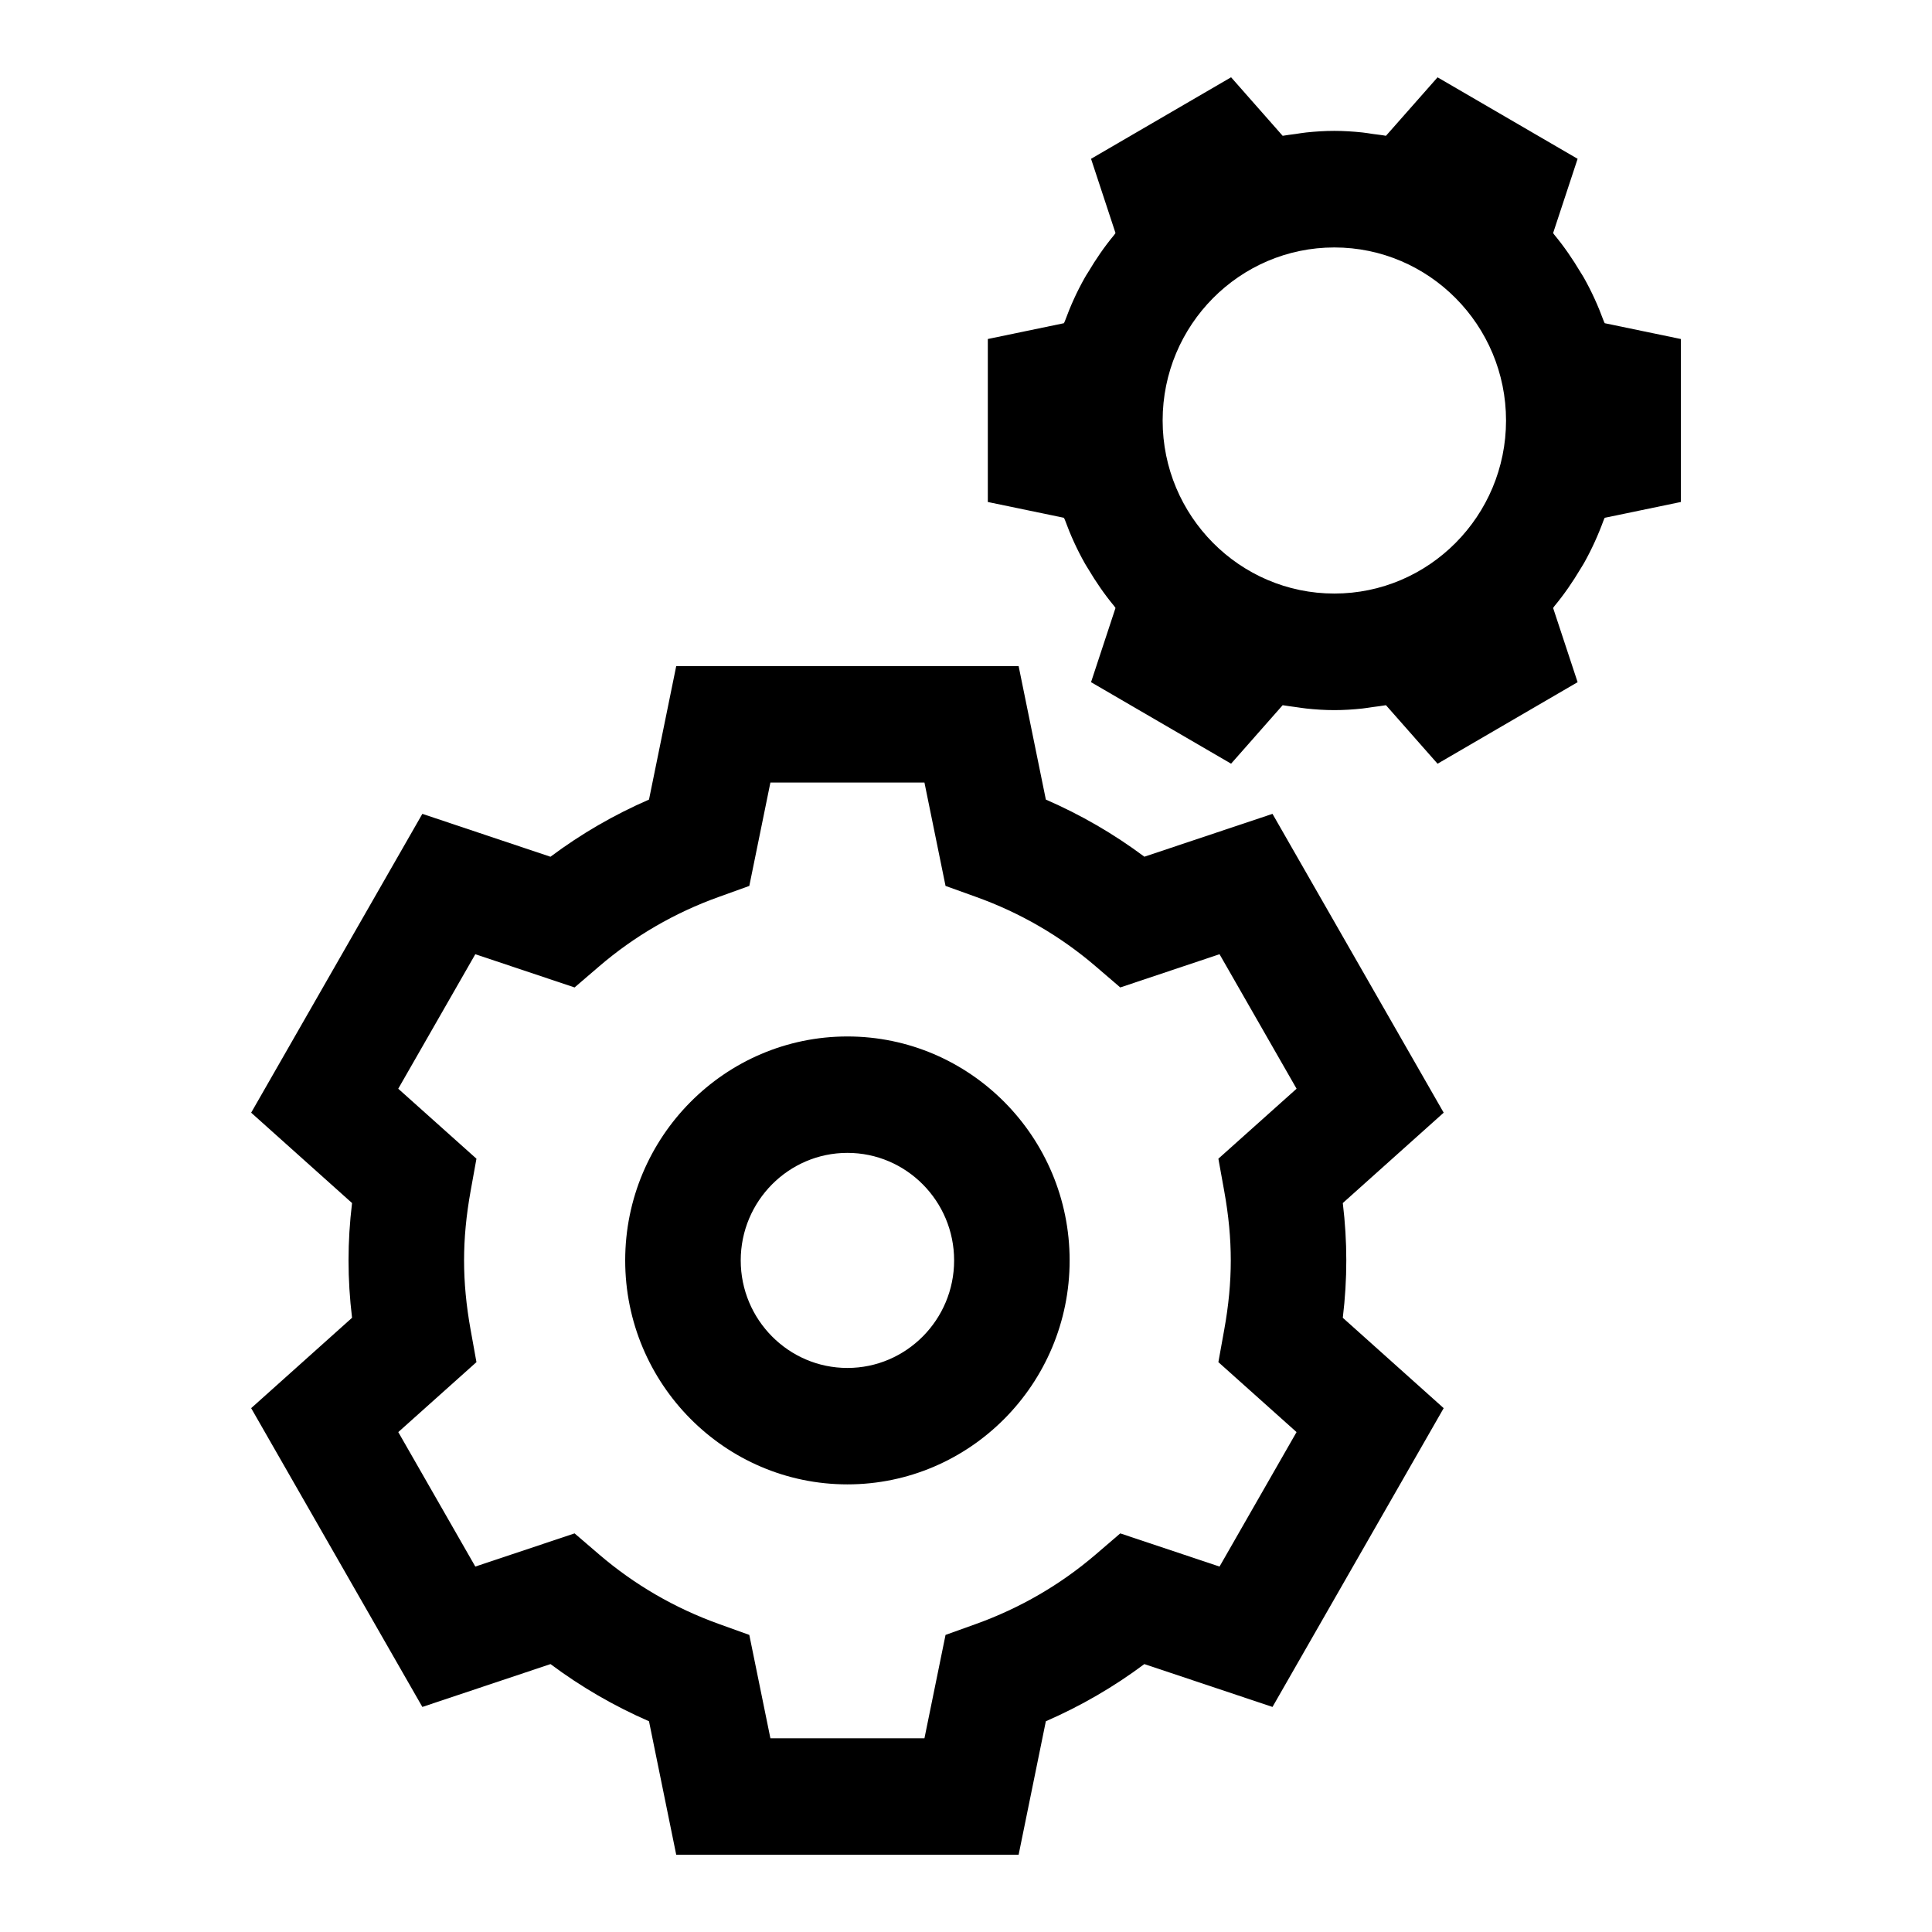 <?xml version="1.0" encoding="UTF-8"?>
<svg width="100px" height="100px" viewBox="0 0 100 100" version="1.1" xmlns="http://www.w3.org/2000/svg" xmlns:xlink="http://www.w3.org/1999/xlink">
    <!-- Generator: Sketch 59 (86127) - https://sketch.com -->
    <title>Icon / Setup / Lrg</title>
    <desc>Created with Sketch.</desc>
    <g id="Icon-/-Setup-/-Lrg" stroke="none" stroke-width="1" fill="none" fill-rule="evenodd">
        <path d="M43.862,70.805 C40.817,70.805 38.34,68.308 38.34,65.239 C38.34,62.17 40.817,59.673 43.862,59.673 C46.908,59.673 49.385,62.17 49.385,65.239 C49.385,68.308 46.908,70.805 43.862,70.805 L43.862,70.805 Z M43.862,53.647 C37.521,53.647 32.36,58.847 32.36,65.239 C32.36,71.631 37.521,76.831 43.862,76.831 C50.204,76.831 55.364,71.631 55.364,65.239 C55.364,58.847 50.204,53.647 43.862,53.647 L43.862,53.647 Z M63.364,61.641 C63.594,62.911 63.705,64.086 63.705,65.239 C63.705,66.39 63.594,67.567 63.364,68.836 L63.063,70.504 L67.109,74.125 L63.123,81.085 L57.985,79.368 L56.704,80.467 C54.886,82.024 52.807,83.231 50.525,84.054 L48.941,84.623 L47.849,89.974 L39.876,89.974 L38.784,84.623 L37.202,84.054 C34.918,83.231 32.839,82.024 31.021,80.467 L29.74,79.368 L24.602,81.085 L20.615,74.125 L24.661,70.504 L24.36,68.836 C24.131,67.567 24.02,66.39 24.02,65.239 C24.02,64.086 24.131,62.911 24.36,61.641 L24.661,59.974 L20.613,56.352 L24.602,49.39 L29.74,51.11 L31.021,50.011 C32.839,48.452 34.918,47.245 37.2,46.426 L38.784,45.855 L39.876,40.504 L47.849,40.504 L48.941,45.855 L50.527,46.426 C52.807,47.245 54.886,48.452 56.704,50.011 L57.985,51.11 L63.123,49.39 L67.111,56.352 L63.063,59.974 L63.364,61.641 Z M69.684,65.239 C69.684,64.261 69.625,63.28 69.503,62.27 L74.725,57.592 L65.864,42.125 L59.233,44.343 C57.654,43.165 55.948,42.175 54.133,41.386 L52.724,34.478 L35.001,34.478 L33.592,41.386 C31.777,42.175 30.07,43.165 28.492,44.345 L21.861,42.125 L13,57.592 L18.222,62.27 C18.1,63.28 18.04,64.261 18.04,65.239 C18.04,66.215 18.1,67.197 18.222,68.208 L13,72.886 L21.861,88.351 L28.494,86.133 C30.07,87.31 31.777,88.301 33.592,89.092 L35.001,96 L52.724,96 L54.133,89.092 C55.948,88.301 57.654,87.312 59.231,86.133 L65.864,88.351 L74.725,72.886 L69.503,68.208 C69.625,67.197 69.684,66.215 69.684,65.239 L69.684,65.239 Z M69.065,30.722 C64.164,30.722 60.178,26.704 60.178,21.765 C60.178,16.825 64.164,12.808 69.065,12.808 C73.965,12.808 77.952,16.825 77.952,21.765 C77.952,26.704 73.965,30.722 69.065,30.722 L69.065,30.722 Z M83.06,16.729 C83.046,16.691 83.022,16.657 83.008,16.617 C82.723,15.837 82.382,15.084 81.978,14.369 C81.926,14.276 81.868,14.19 81.814,14.102 C81.407,13.417 80.959,12.762 80.453,12.153 C80.429,12.123 80.413,12.091 80.389,12.063 L81.657,8.22 L74.408,4.002 L71.737,7.029 C71.516,6.987 71.291,6.967 71.068,6.935 C70.882,6.909 70.701,6.874 70.515,6.856 C70.037,6.806 69.555,6.774 69.065,6.774 C68.572,6.774 68.09,6.806 67.614,6.856 C67.424,6.874 67.243,6.909 67.058,6.935 C66.834,6.967 66.609,6.989 66.39,7.029 L63.721,4 L56.472,8.22 L57.738,12.061 C57.714,12.091 57.696,12.125 57.674,12.155 C57.168,12.762 56.722,13.415 56.317,14.098 C56.261,14.186 56.201,14.276 56.15,14.371 C55.745,15.084 55.406,15.835 55.121,16.615 C55.107,16.655 55.083,16.691 55.069,16.729 L51.129,17.547 L51.129,25.983 L55.069,26.801 C55.083,26.839 55.107,26.875 55.121,26.913 C55.406,27.695 55.747,28.446 56.152,29.161 C56.201,29.251 56.259,29.338 56.315,29.43 C56.72,30.113 57.168,30.768 57.674,31.376 C57.698,31.407 57.714,31.439 57.738,31.469 L56.472,35.309 L63.721,39.528 L66.39,36.501 C66.611,36.541 66.838,36.563 67.062,36.597 C67.245,36.619 67.426,36.655 67.612,36.673 C68.09,36.724 68.572,36.756 69.065,36.756 C69.555,36.756 70.039,36.724 70.517,36.673 C70.697,36.655 70.874,36.621 71.054,36.597 C71.281,36.565 71.512,36.541 71.737,36.501 L74.408,39.53 L81.657,35.309 L80.389,31.469 C80.413,31.439 80.431,31.405 80.455,31.374 C80.959,30.768 81.406,30.117 81.812,29.434 C81.866,29.342 81.926,29.251 81.98,29.159 C82.382,28.444 82.723,27.695 83.008,26.913 C83.02,26.875 83.046,26.839 83.06,26.801 L87,25.983 L87,17.547 L83.06,16.729 Z" id="Fill-1" fill="#000000"></path>
    </g>
</svg>